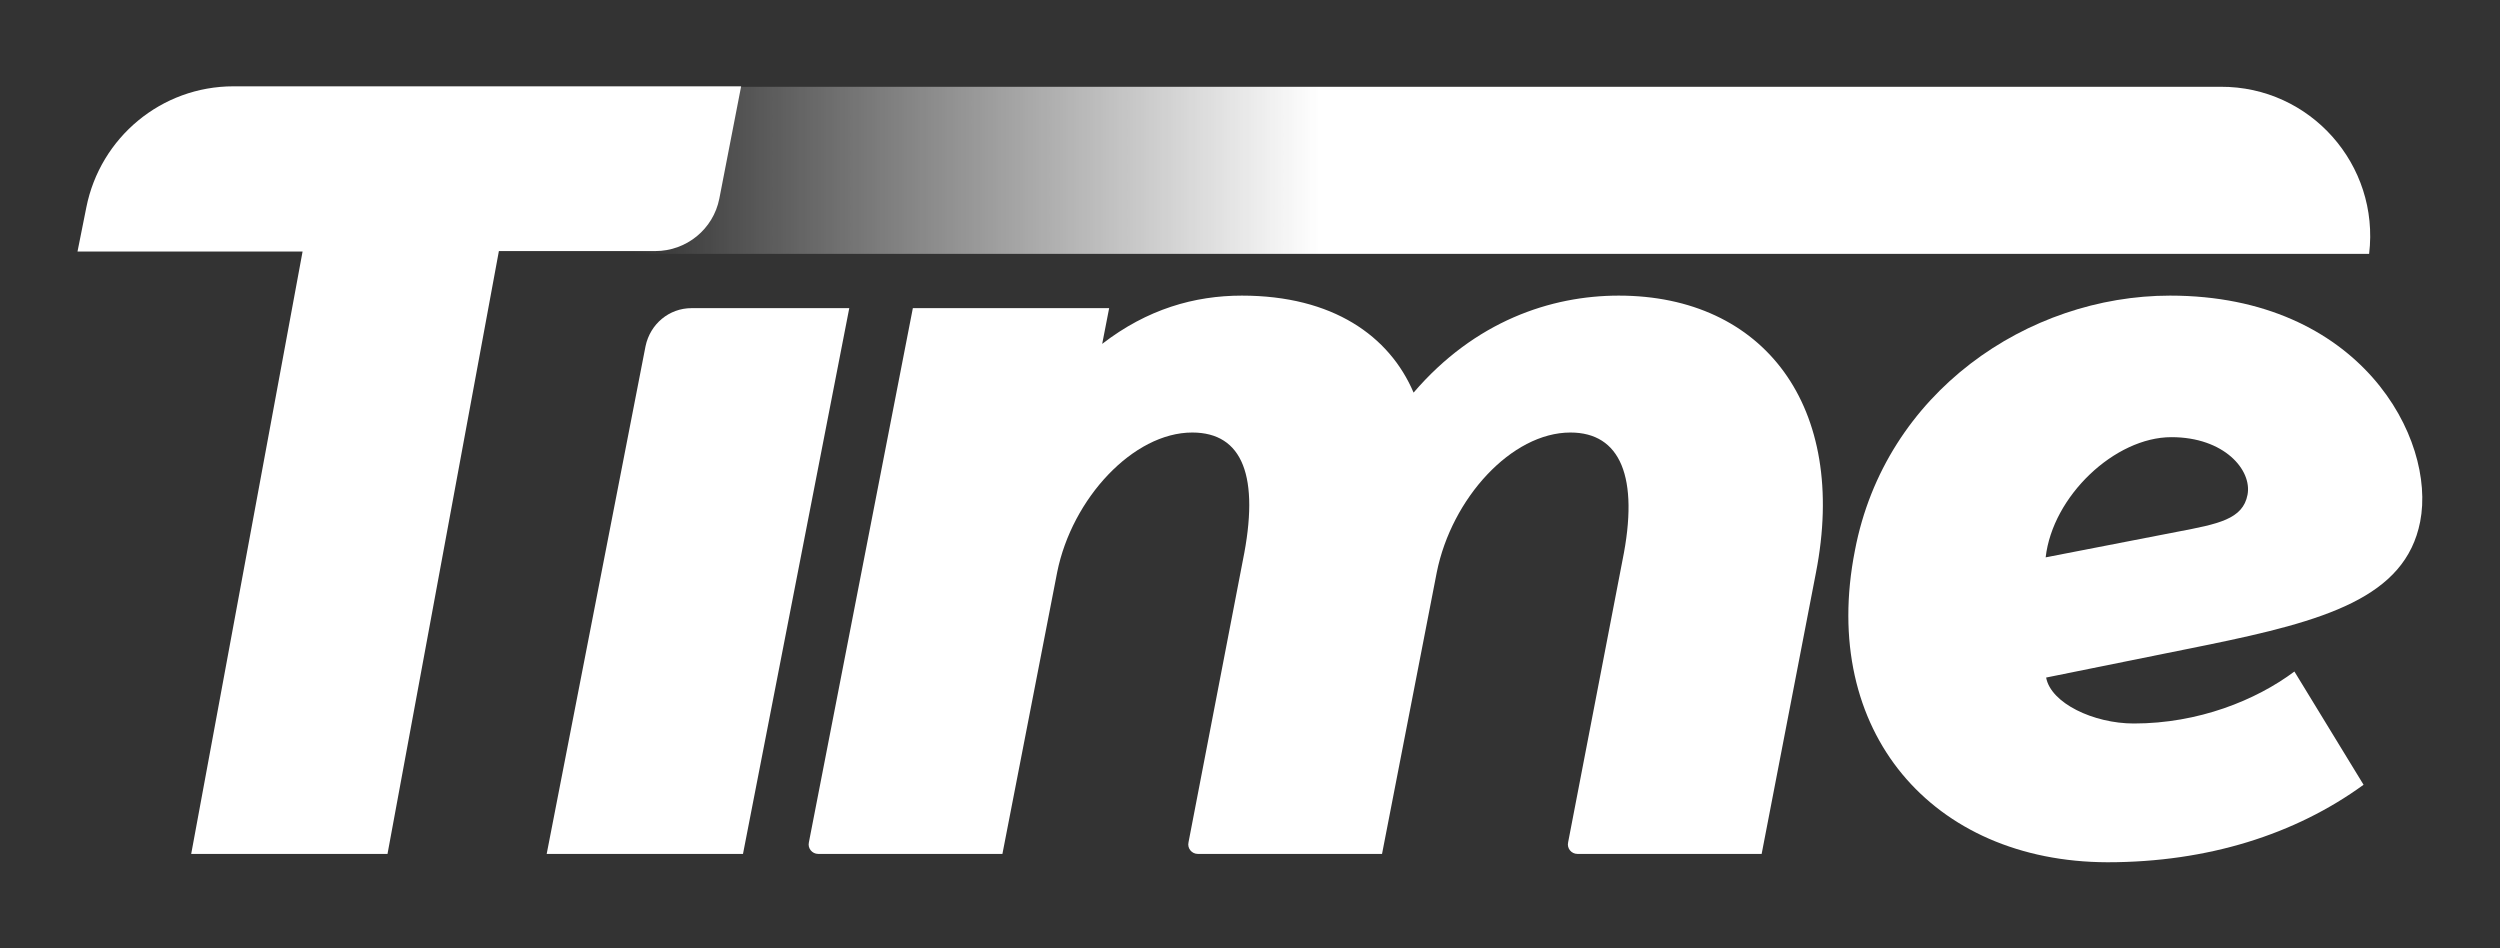 <?xml version="1.0" encoding="UTF-8"?>
<svg xmlns="http://www.w3.org/2000/svg" xmlns:xlink="http://www.w3.org/1999/xlink" version="1.1" id="Layer_1" x="0px" y="0px" viewBox="0 0 538.7 204.3" style="enable-background:new 0 0 538.7 204.3;" xml:space="preserve"><rect x="0" y="0" width="538.7" height="204.3" fill="#333333" stroke="none"/> <style type="text/css"> .st0{fill:#FFFFFF;} .st1{fill:url(#SVGID_1_);} </style> <g> <path class="st0" d="M65.2,54.2H16.7l1.9-9.5c3-15.1,16.2-26.1,31.7-26.1h109.4L155,42.8c-1.3,6.6-7.1,11.3-13.8,11.3h-33.7 L83.5,184H41.2L65.2,54.2z"></path> <path class="st0" d="M149,66.4h34L160.1,184h-42.3l21.3-109.4C140.1,69.8,144.2,66.4,149,66.4z"></path> <path class="st0" d="M196.7,66.4H239l-1.5,7.7c9.7-7.5,19.9-10.4,30.1-10.4c19.6,0,31.8,8.7,37,20.9c13.2-15.4,29.6-20.9,44.2-20.9 c31.3,0,49.5,23.9,42.5,59.7L379.6,184h-39.7c-1.3,0-2.3-1.2-2-2.5l11.7-60.7c3.7-18.1-0.5-27.6-11.2-27.6 c-12.7,0-25.6,14.2-28.8,30.1L297.8,184h-39.7c-1.3,0-2.3-1.2-2-2.5l11.7-60.7c3.7-18.1,0-27.6-10.9-27.6 c-12.7,0-25.9,14.2-29.1,30.1L216,184h-39.7c-1.3,0-2.3-1.2-2-2.5L196.7,66.4z"></path> <path class="st0" d="M399.7,118.6c6.5-34.1,37.3-54.9,67.9-54.9c41,0,57.4,30.8,53.9,48.7c-3.2,16.4-20.6,21.4-46,26.6l-34.6,7 c1,5.5,10.2,9.9,18.9,9.9c13.9,0,26.3-5,34.6-11.2l14.9,24.4c-14.7,10.7-33.6,16.7-55.2,16.7C416.4,185.7,392,157.6,399.7,118.6z M469.1,114.6c8.9-1.7,14.2-2.7,15.2-8s-5-12.4-16.4-12.4c-12.2,0-25.6,12.7-27.1,25.9L469.1,114.6z"></path> <linearGradient id="SVGID_1_" gradientUnits="userSpaceOnUse" x1="136.6" y1="169.3" x2="510.733" y2="169.3" gradientTransform="matrix(1 0 0 -1 0 206)"> <stop offset="0" style="stop-color:#FFFFFF;stop-opacity:0"></stop> <stop offset="0.395" style="stop-color:#FFFFFF"></stop> <stop offset="0.775" style="stop-color:#FFFFFF"></stop> </linearGradient> <path class="st1" d="M510.5,54.7H136.6l8-36h333.9C497.8,18.6,512.8,35.5,510.5,54.7L510.5,54.7z"></path> </g> </svg>
